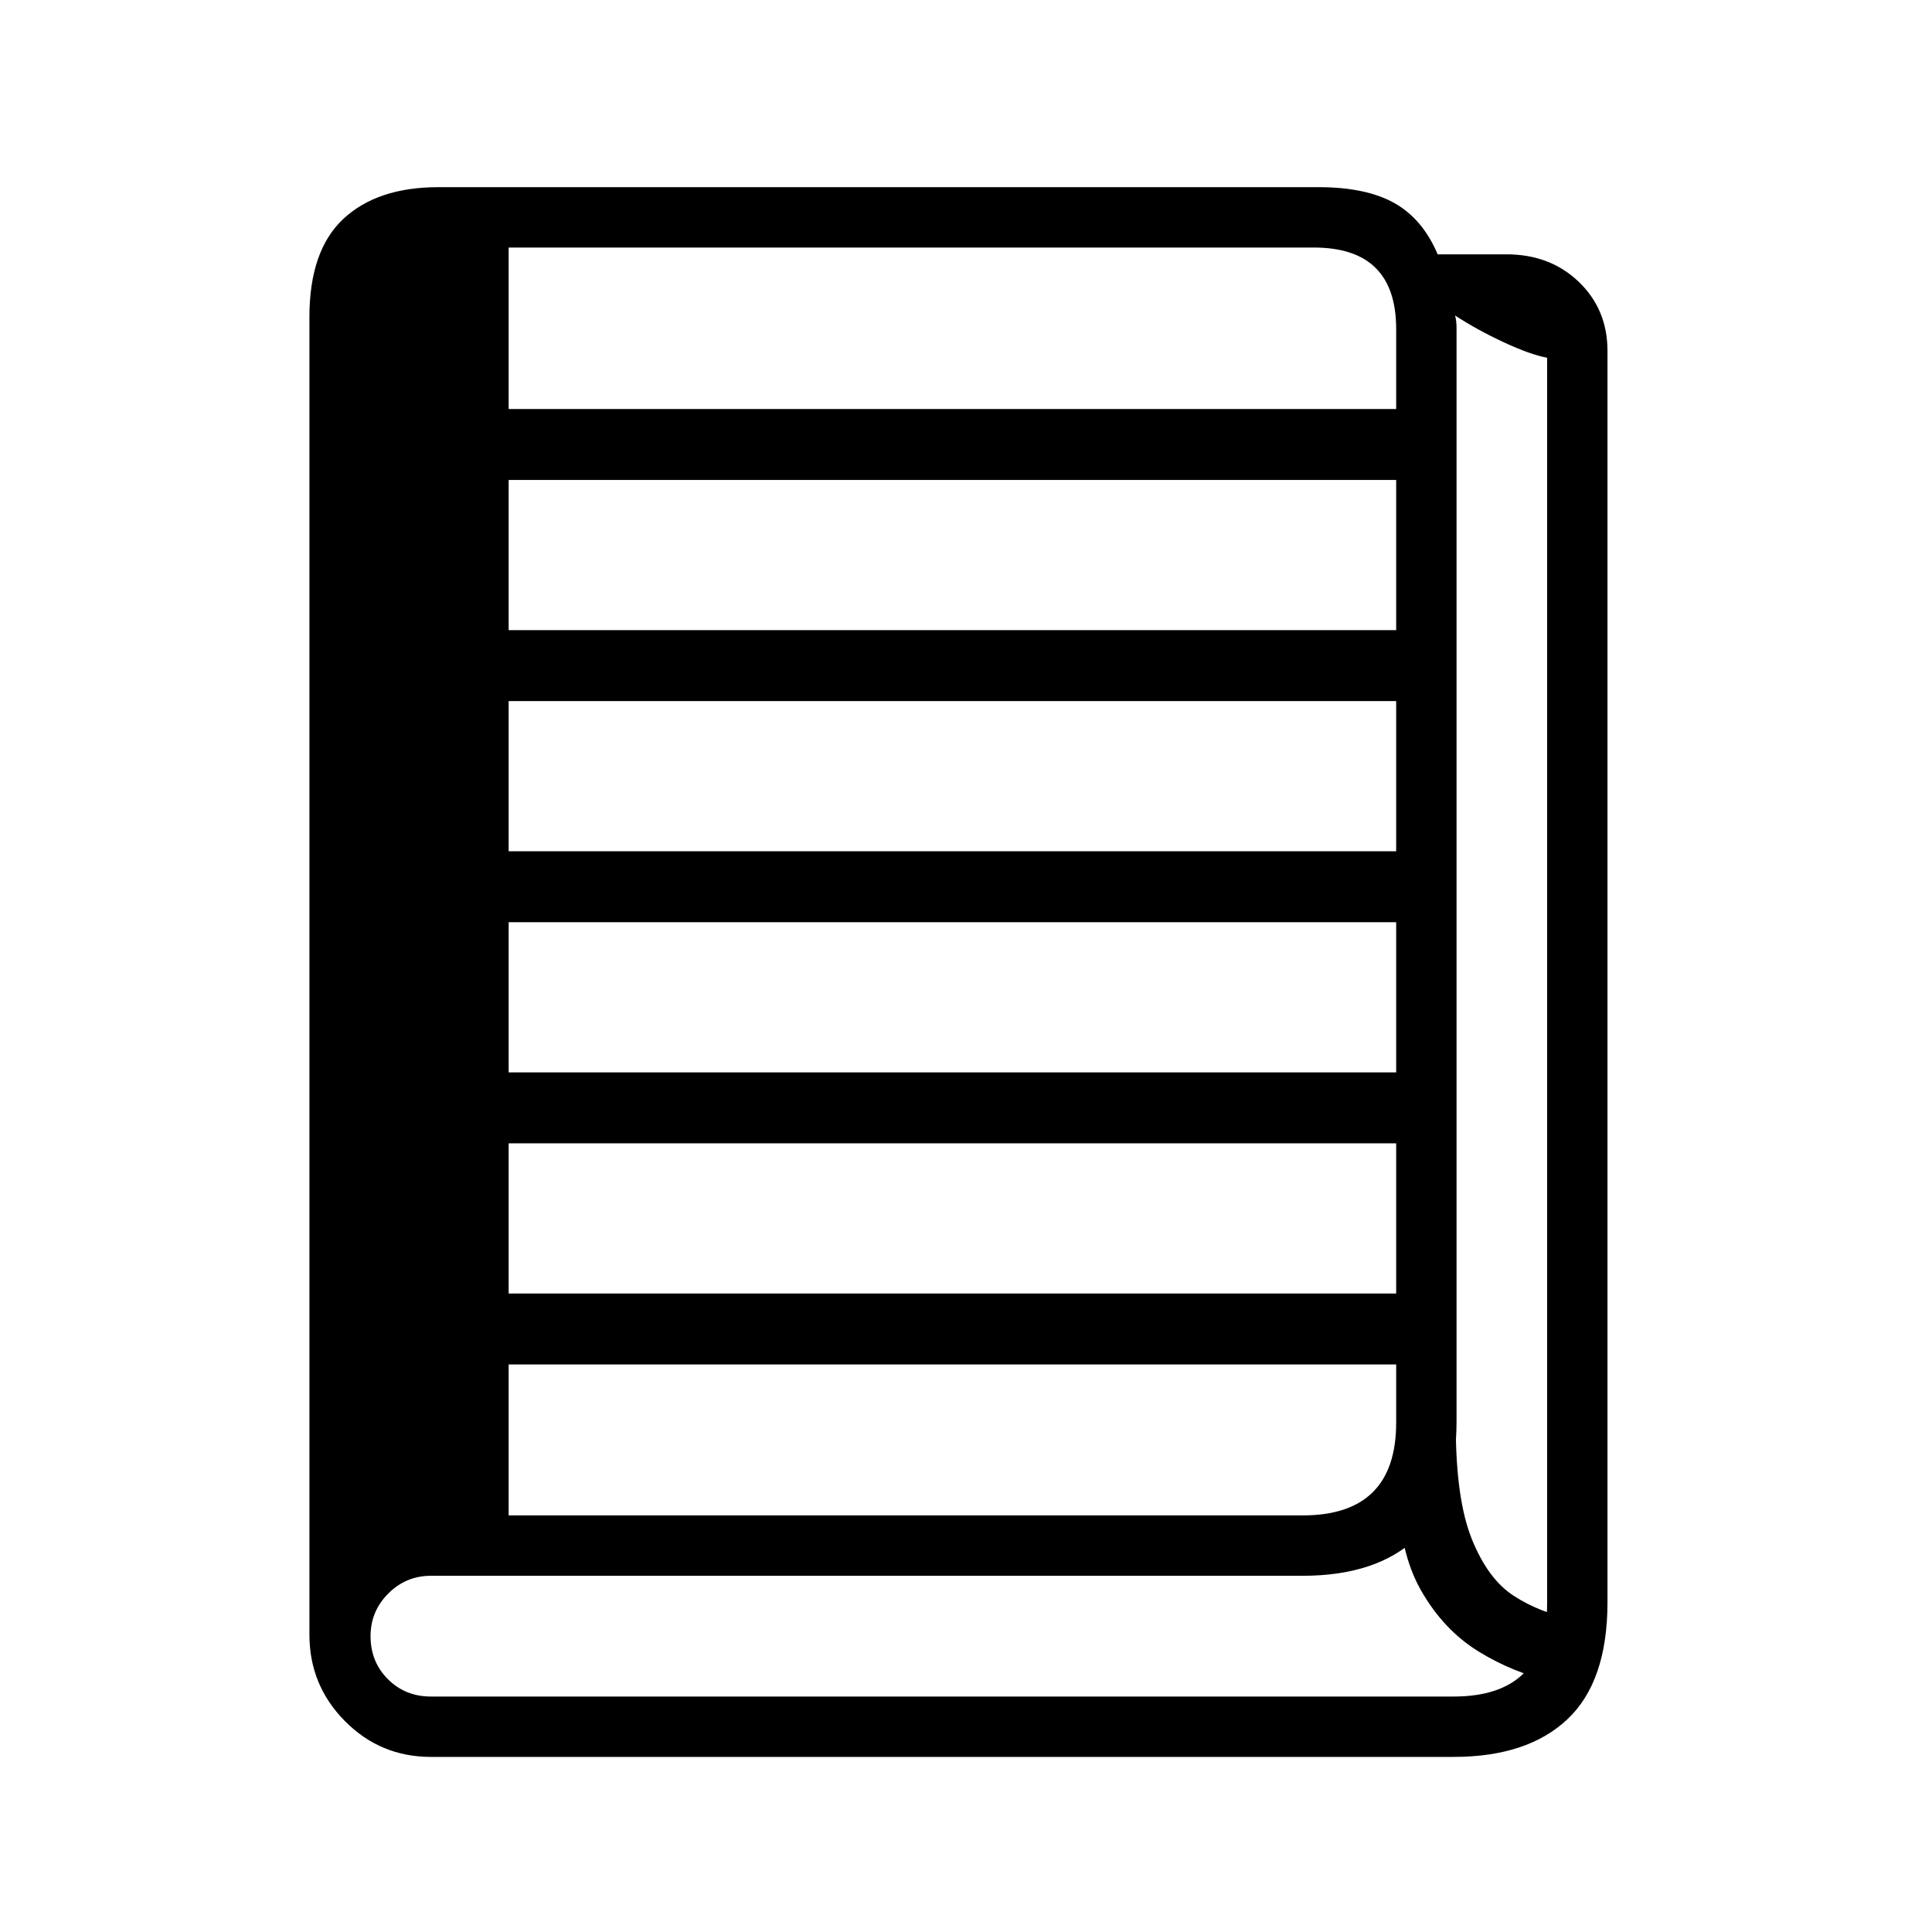 <?xml version="1.0" standalone="no"?>
<!DOCTYPE svg PUBLIC "-//W3C//DTD SVG 1.1//EN" "http://www.w3.org/Graphics/SVG/1.1/DTD/svg11.dtd" >
<svg xmlns="http://www.w3.org/2000/svg" xmlns:xlink="http://www.w3.org/1999/xlink" version="1.1" viewBox="30 -350 2560 2560">
   <path fill="currentColor"
d="M601 1978q-67 0 -114 -47.5t-47 -114.5q0 -66 47 -112t114 -46h1155q124 0 124 -123v-1449q0 -108 -109 -108h-1240v1765l-91 73v-1746q0 -88 45 -130t126 -42h1166q63 0 100.5 21t57.5 68h91q58 0 96 36.5t38 91.5v1658q0 105 -53 155t-151 50h-1355zM622 1458v-94h1301
v94h-1301zM622 1165v-94h1301v94h-1301zM2087 1878q-51 -11 -97.5 -39.5t-76.5 -81t-30 -134.5l76 -84q0 98 21.5 151t56 75t73.5 29zM601 1898h1355q124 0 124 -123v-1651q-22 -4 -57.5 -20.5t-64.5 -35.5q2 7 2 16.5v22.5v1426q0 105 -53 155t-151 50h-1155
q-33 0 -56.5 23.5t-23.5 56.5q0 34 23 57t57 23zM622 872v-94h1301v94h-1301zM622 579v-94h1301v94h-1301zM622 286v-94h1301v94h-1301zM501 1728v-1767h203v1767h-203z" />
</svg>
